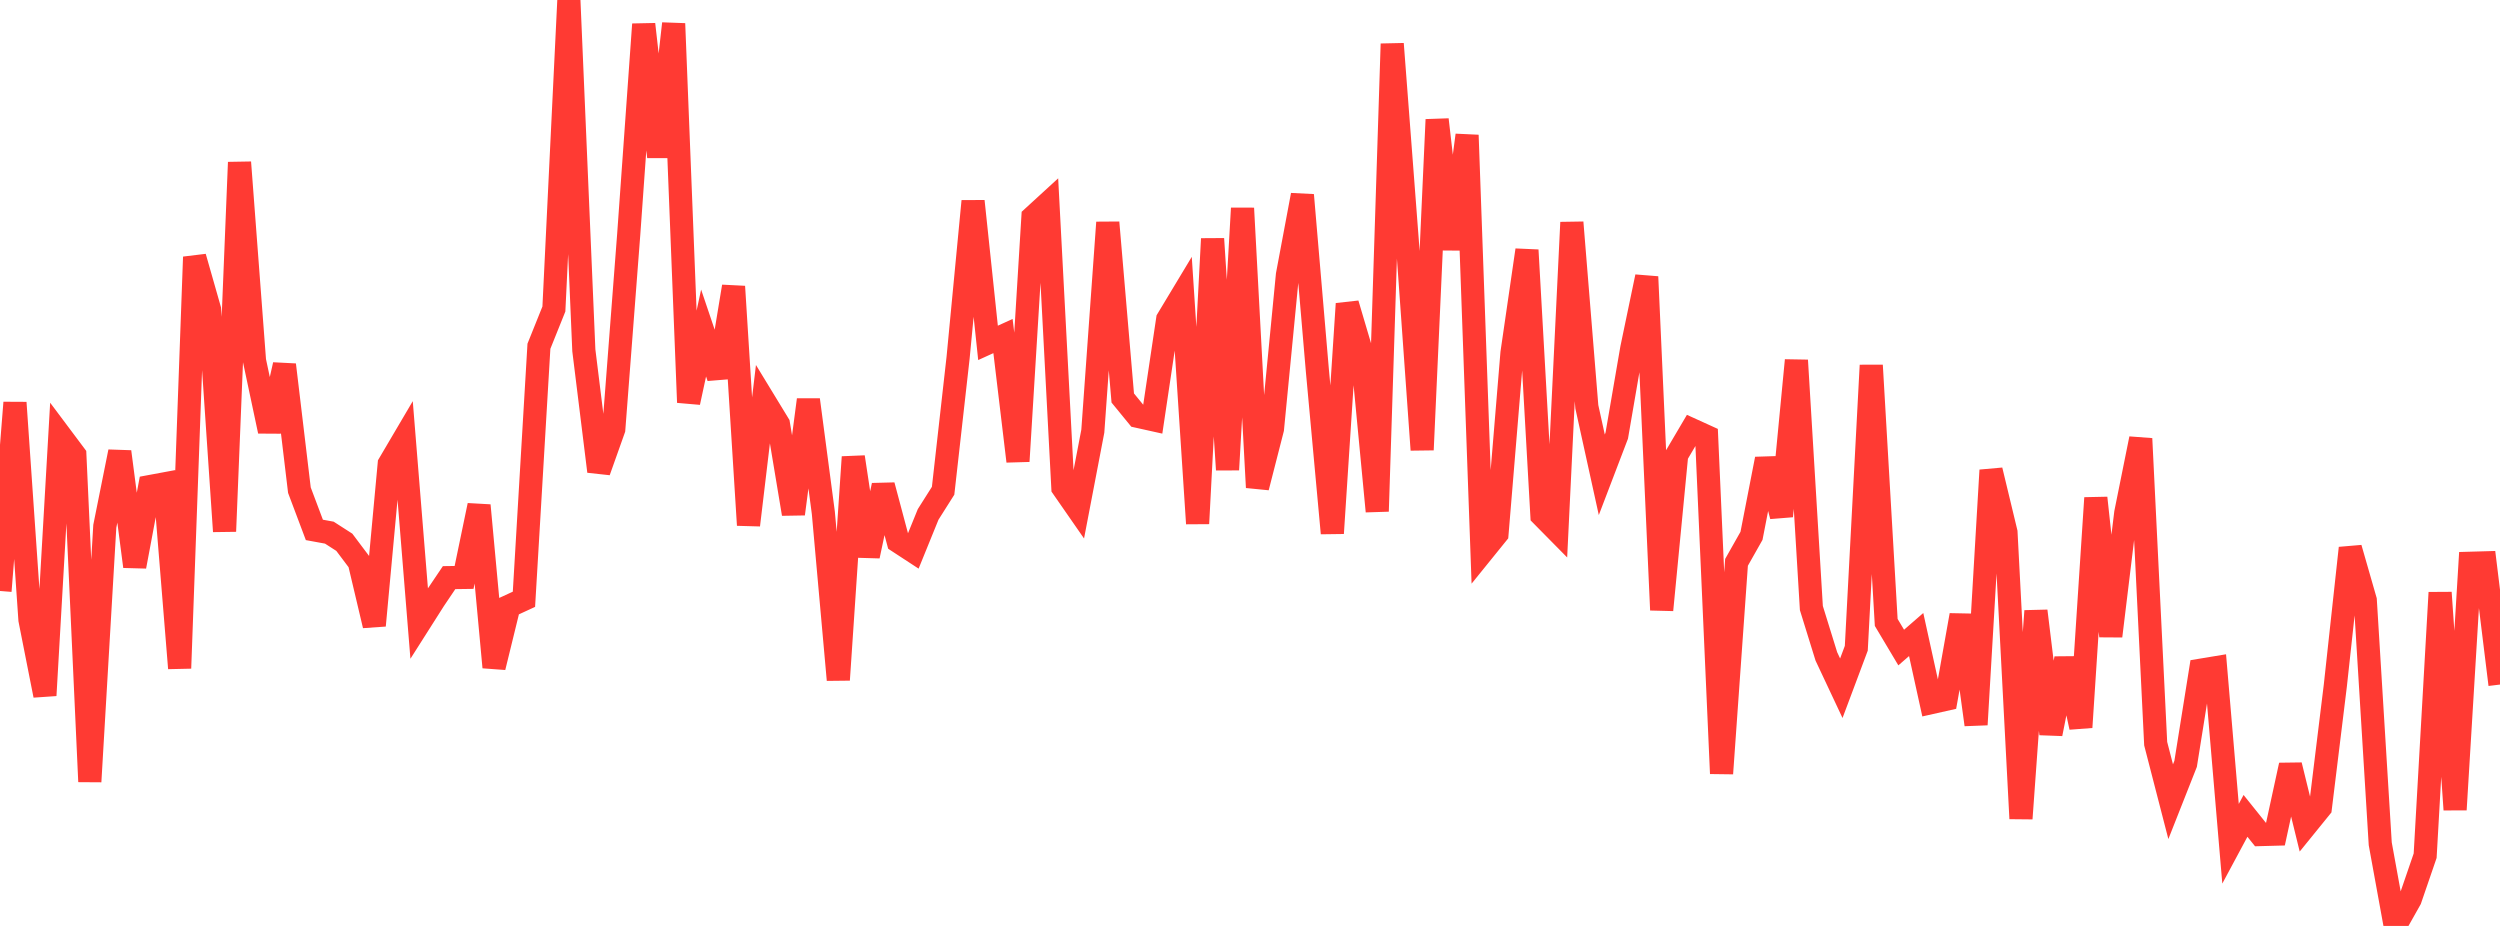 <?xml version="1.0" standalone="no"?>
<!DOCTYPE svg PUBLIC "-//W3C//DTD SVG 1.1//EN" "http://www.w3.org/Graphics/SVG/1.1/DTD/svg11.dtd">

<svg width="135" height="50" viewBox="0 0 135 50" preserveAspectRatio="none" 
  xmlns="http://www.w3.org/2000/svg"
  xmlns:xlink="http://www.w3.org/1999/xlink">


<polyline points="0.0, 31.913 0.808, 21.743 1.617, 33.465 2.425, 37.552 3.234, 23.491 4.042, 24.57 4.85, 42.208 5.659, 28.419 6.467, 24.393 7.275, 30.589 8.084, 26.276 8.892, 26.126 9.701, 36.085 10.509, 13.878 11.317, 16.712 12.126, 28.693 12.934, 8.766 13.743, 19.477 14.551, 23.284 15.359, 19.699 16.168, 26.469 16.976, 28.615 17.784, 28.763 18.593, 29.283 19.401, 30.358 20.21, 33.777 21.018, 25.053 21.826, 23.681 22.635, 33.664 23.443, 32.392 24.251, 31.192 25.06, 31.181 25.868, 27.291 26.677, 36.032 27.485, 32.734 28.293, 32.361 29.102, 18.697 29.91, 16.686 30.719, 0.0 31.527, 18.917 32.335, 25.453 33.144, 23.177 33.952, 12.641 34.76, 1.311 35.569, 8.468 36.377, 1.275 37.186, 21.731 37.994, 17.984 38.802, 20.375 39.611, 15.472 40.419, 28.355 41.228, 21.577 42.036, 22.903 42.844, 27.752 43.653, 21.587 44.461, 27.697 45.269, 36.713 46.078, 24.68 46.886, 30.026 47.695, 26.209 48.503, 29.24 49.311, 29.768 50.12, 27.778 50.928, 26.501 51.737, 19.313 52.545, 10.865 53.353, 18.515 54.162, 18.147 54.97, 24.907 55.778, 11.726 56.587, 10.985 57.395, 26.336 58.204, 27.501 59.012, 23.283 59.82, 12.014 60.629, 21.492 61.437, 22.48 62.246, 22.66 63.054, 17.243 63.862, 15.901 64.671, 28.272 65.479, 12.895 66.287, 25.366 67.096, 11.246 67.904, 26.32 68.713, 23.161 69.521, 14.844 70.329, 10.533 71.138, 20.007 71.946, 28.795 72.754, 16.405 73.563, 19.138 74.371, 27.611 75.18, 2.368 75.988, 12.95 76.796, 24.292 77.605, 6.459 78.413, 13.454 79.222, 7.298 80.03, 29.826 80.838, 28.827 81.647, 19.06 82.455, 13.505 83.263, 27.83 84.072, 28.65 84.88, 12.011 85.689, 21.966 86.497, 25.639 87.305, 23.524 88.114, 18.821 88.922, 14.946 89.731, 32.94 90.539, 24.574 91.347, 23.203 92.156, 23.571 92.964, 41.771 93.772, 30.366 94.581, 28.935 95.389, 24.784 96.198, 27.872 97.006, 19.457 97.814, 32.835 98.623, 35.446 99.431, 37.165 100.24, 35.006 101.048, 19.727 101.856, 33.611 102.665, 34.968 103.473, 34.265 104.281, 37.94 105.09, 37.758 105.898, 33.218 106.707, 39.131 107.515, 25.393 108.323, 28.747 109.132, 44.203 109.94, 32.993 110.749, 39.627 111.557, 35.564 112.365, 39.272 113.174, 26.889 113.982, 34.349 114.79, 27.701 115.599, 23.688 116.407, 40.157 117.216, 43.292 118.024, 41.246 118.832, 36.192 119.641, 36.058 120.449, 45.563 121.257, 44.057 122.066, 45.066 122.874, 45.044 123.683, 41.319 124.491, 44.613 125.299, 43.617 126.108, 37.02 126.916, 29.597 127.725, 32.413 128.533, 45.565 129.341, 50.0 130.15, 48.562 130.958, 46.208 131.766, 32.001 132.575, 43.722 133.383, 30.417 134.192, 30.394 135.0, 36.966" fill="none" stroke="#ff3a33" stroke-width="1.25"/>

</svg>